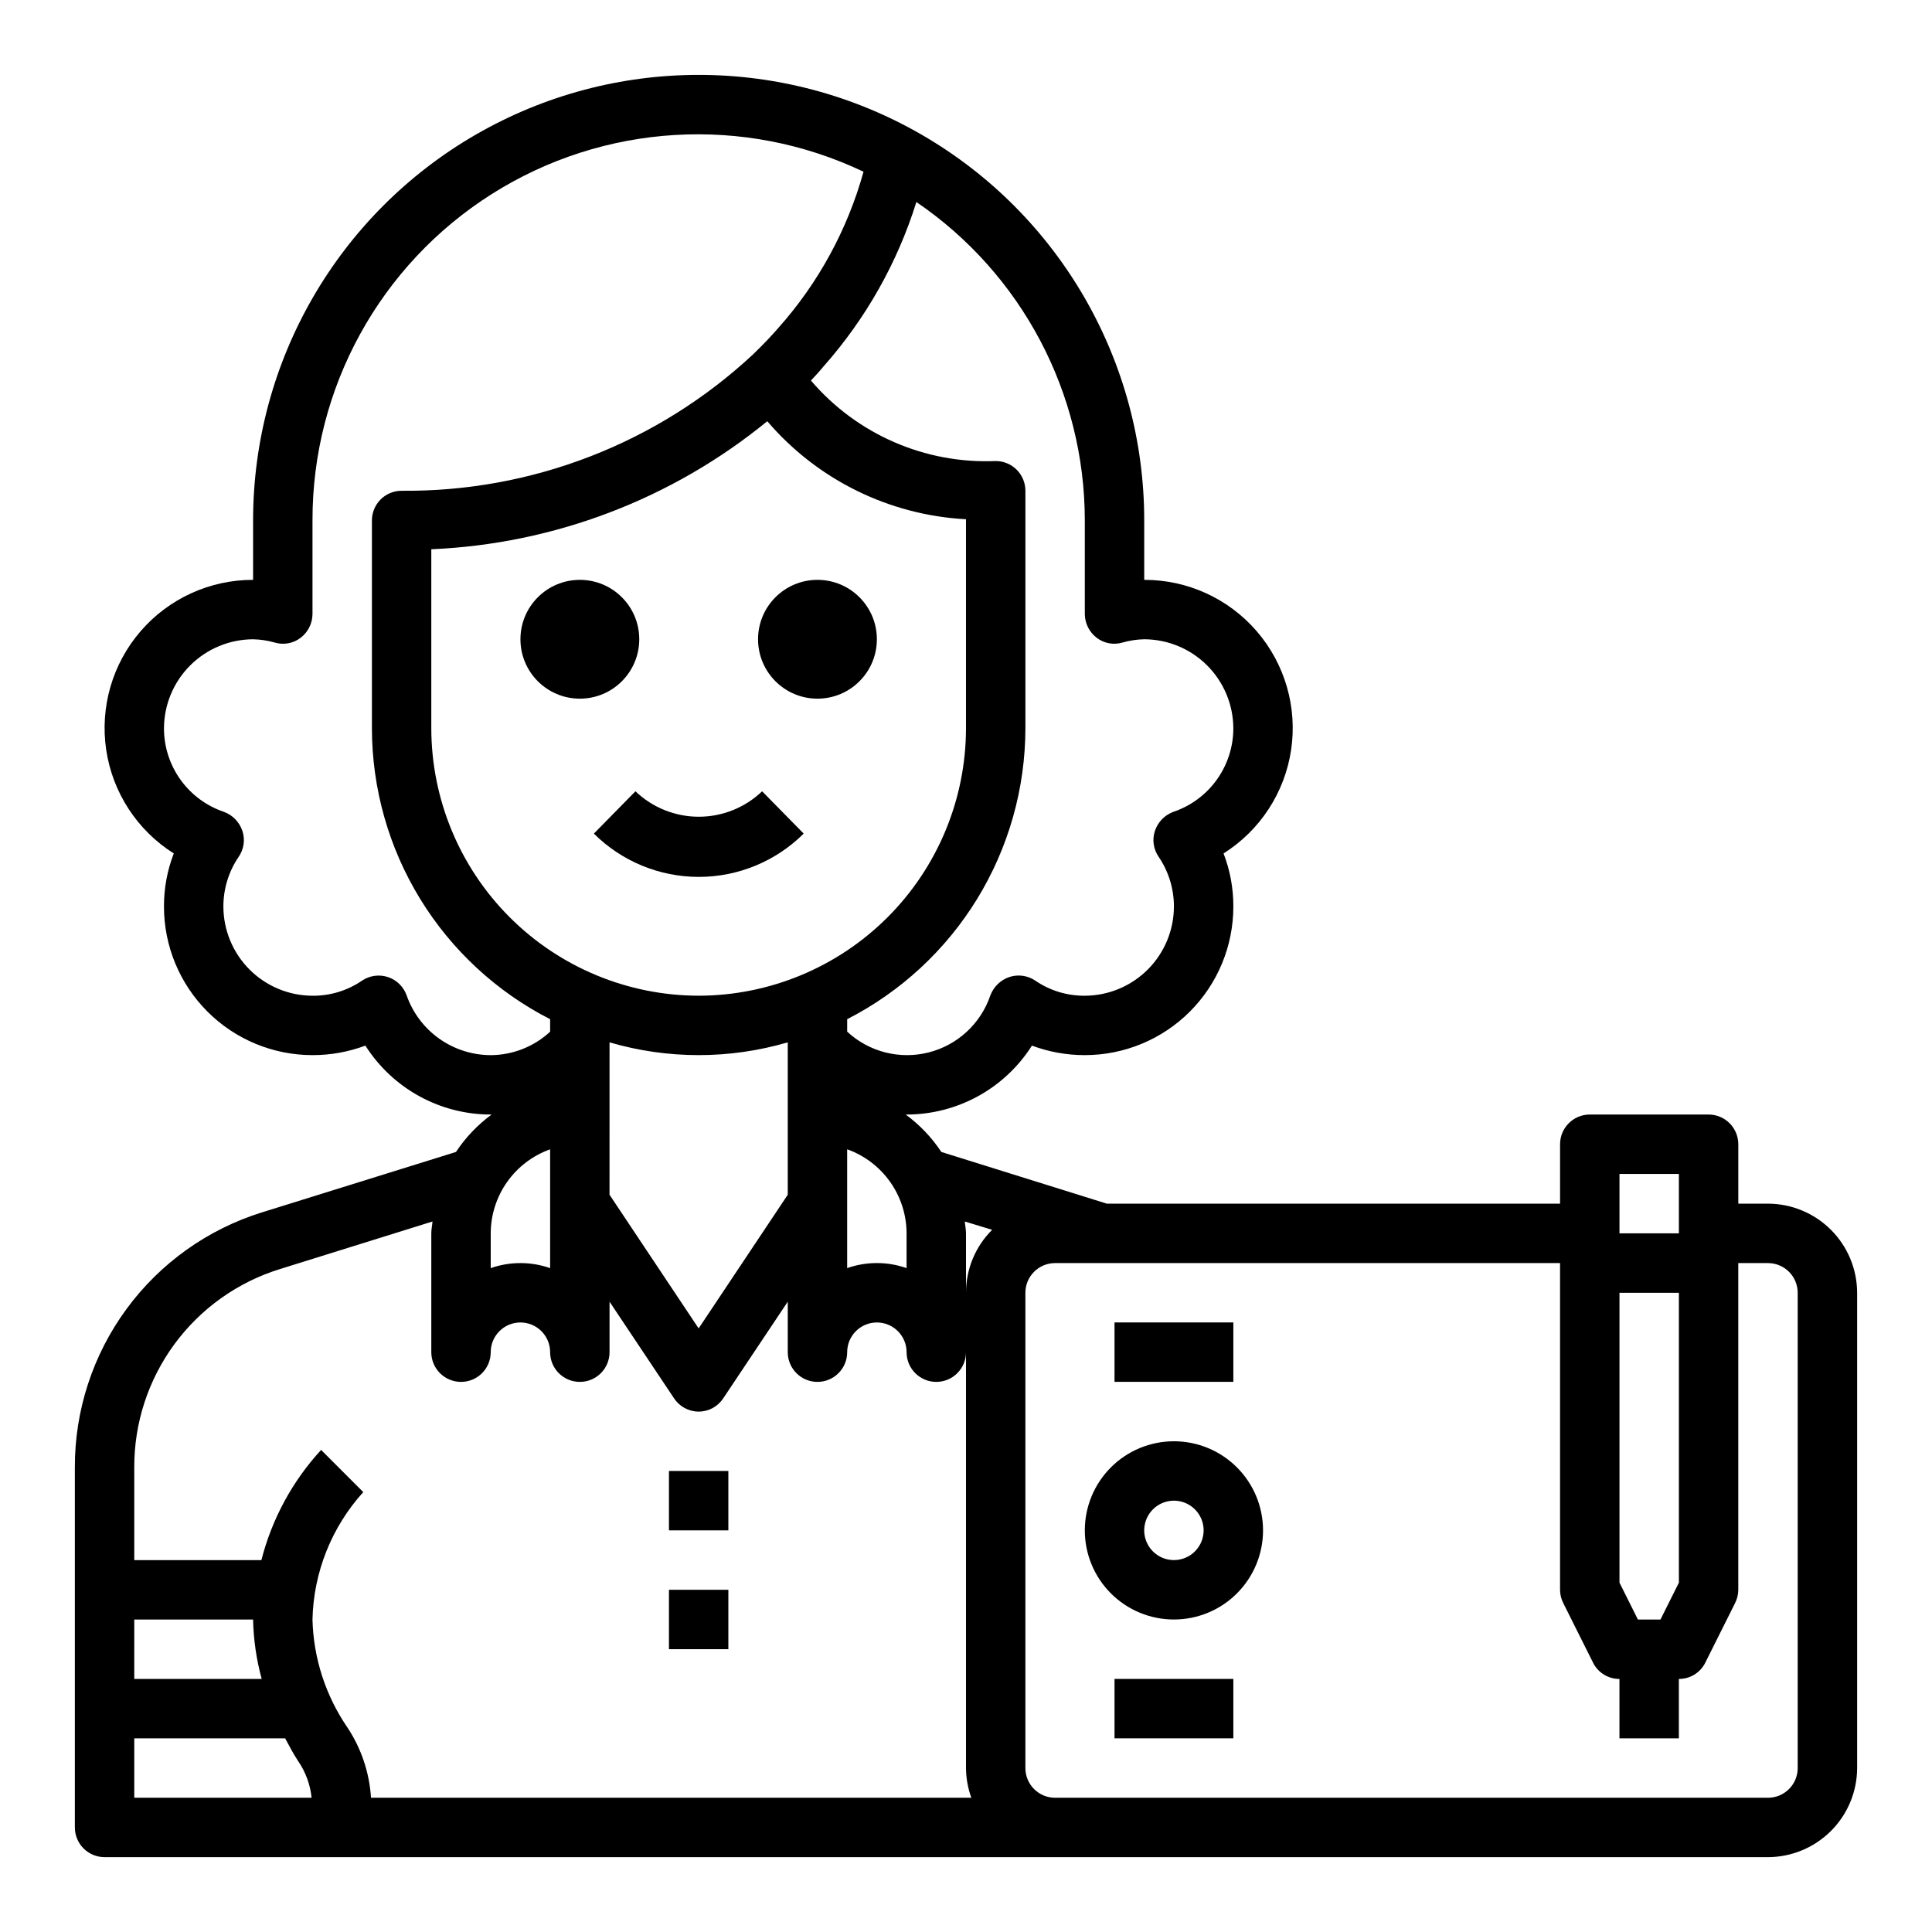 <?xml version="1.0" encoding="UTF-8"?>
<!-- Uploaded to: ICON Repo, www.svgrepo.com, Generator: ICON Repo Mixer Tools -->
<svg fill="#000000" width="800px" height="800px" version="1.1" viewBox="144 144 512 512" xmlns="http://www.w3.org/2000/svg">
 <g>
  <path d="m612.54 462.98h-7.871v-15.746c0-2.086-0.832-4.09-2.305-5.566-1.477-1.477-3.481-2.305-5.566-2.305h-31.488c-4.348 0-7.875 3.523-7.875 7.871v15.742l-120.12 0.004-43.848-13.699c-2.539-3.836-5.738-7.195-9.445-9.918h0.234c13.469-0.004 26-6.894 33.219-18.266 4.484 1.676 9.23 2.531 14.016 2.519 10.438 0 20.449-4.144 27.832-11.527 7.379-7.383 11.527-17.391 11.527-27.832 0.02-4.816-0.859-9.598-2.598-14.09 9.68-6.102 16.219-16.117 17.906-27.434 1.688-11.316-1.641-22.809-9.121-31.465-7.481-8.66-18.363-13.629-29.805-13.602v-15.746c0-42.188-22.504-81.168-59.039-102.26-36.535-21.09-81.547-21.09-118.08 0-36.535 21.094-59.039 60.074-59.039 102.26v15.746c-11.441-0.027-22.324 4.941-29.805 13.602-7.481 8.656-10.809 20.148-9.121 31.465 1.688 11.316 8.227 21.332 17.906 27.434-1.738 4.492-2.617 9.273-2.598 14.09 0 10.441 4.148 20.449 11.527 27.832 7.383 7.383 17.395 11.527 27.832 11.527 4.785 0.012 9.531-0.844 14.016-2.519 7.219 11.371 19.75 18.262 33.219 18.266h0.234c-3.707 2.723-6.906 6.082-9.445 9.918l-51.324 15.98c-14.43 4.469-27.039 13.453-35.98 25.625-8.941 12.172-13.742 26.891-13.695 41.996v95.41c0 2.086 0.832 4.09 2.309 5.566 1.477 1.473 3.477 2.305 5.566 2.305h440.83c6.258-0.02 12.254-2.516 16.68-6.938 4.422-4.426 6.918-10.422 6.938-16.68v-125.95c-0.02-6.258-2.516-12.254-6.938-16.676-4.426-4.426-10.422-6.922-16.68-6.938zm-39.359-7.871h15.742v15.742h-15.742zm0 31.488h15.742v76.832l-4.879 9.758h-5.984l-4.879-9.762zm-188.93-15.746v9.211c-5.098-1.785-10.648-1.785-15.742 0v-31.488c4.598 1.641 8.574 4.66 11.391 8.648 2.82 3.988 4.34 8.746 4.352 13.629zm-55.105-62.977c-18.781-0.031-36.781-7.504-50.062-20.785-13.281-13.277-20.754-31.281-20.785-50.062v-47.469c32.566-1.395 63.801-13.297 89.035-33.93 13.258 15.5 32.293 24.891 52.664 25.977v55.422c-0.031 18.781-7.504 36.785-20.785 50.062-13.281 13.281-31.285 20.754-50.066 20.785zm23.617 12.359v40.383l-23.617 35.426-23.617-35.426 0.004-40.383c15.418 4.512 31.812 4.512 47.23 0zm78.723-138.31v24.797c0.016 2.473 1.18 4.801 3.148 6.297 1.945 1.496 4.496 1.965 6.848 1.262 1.871-0.535 3.801-0.828 5.746-0.867 6.258 0.02 12.254 2.512 16.68 6.938 4.422 4.426 6.918 10.422 6.938 16.68-0.004 4.887-1.543 9.648-4.394 13.617s-6.875 6.941-11.508 8.504c-2.305 0.855-4.098 2.707-4.879 5.035-0.777 2.344-0.395 4.91 1.023 6.93 2.625 3.879 4.023 8.461 4.012 13.145-0.016 6.258-2.512 12.254-6.938 16.68-4.426 4.426-10.418 6.918-16.676 6.938-4.691 0.039-9.281-1.363-13.148-4.016-2.016-1.355-4.543-1.703-6.848-0.945-2.332 0.785-4.18 2.578-5.039 4.883-2.543 7.484-8.699 13.172-16.363 15.109-7.66 1.938-15.785-0.133-21.578-5.508v-3.305c14.199-7.262 26.121-18.297 34.453-31.891 8.332-13.598 12.754-29.23 12.777-45.176v-62.977c0-2.09-0.828-4.09-2.305-5.566-1.477-1.477-3.481-2.305-5.566-2.305-18.734 0.789-36.789-7.078-48.965-21.336 1.18-1.258 2.281-2.441 3.305-3.699 11.207-12.629 19.605-27.496 24.641-43.609 27.918 19.016 44.625 50.609 44.637 84.387zm-157.44 141.7c-4.894-0.012-9.664-1.539-13.652-4.371-3.992-2.832-7.004-6.832-8.625-11.449-0.809-2.297-2.629-4.094-4.941-4.863-2.309-0.77-4.844-0.43-6.867 0.926-3.867 2.652-8.457 4.055-13.148 4.016-6.258-0.02-12.254-2.512-16.676-6.938-4.426-4.426-6.922-10.422-6.938-16.68-0.012-4.684 1.387-9.266 4.012-13.145 1.418-2.019 1.801-4.586 1.023-6.93-0.781-2.328-2.574-4.18-4.879-5.035-4.633-1.562-8.656-4.535-11.508-8.504-2.852-3.969-4.391-8.73-4.394-13.617 0.02-6.258 2.512-12.254 6.938-16.68s10.422-6.918 16.68-6.938c1.945 0.039 3.875 0.332 5.746 0.867 2.352 0.703 4.902 0.234 6.848-1.262 1.969-1.496 3.133-3.824 3.148-6.297v-24.797c-0.07-35.082 17.867-67.746 47.512-86.504 29.645-18.762 66.84-20.996 98.516-5.914-4.25 15.316-11.949 29.453-22.516 41.328-2.047 2.363-4.25 4.644-6.769 7.086-25.266 23.531-58.602 36.465-93.125 36.133-4.348 0-7.871 3.523-7.871 7.871v55.105c0.023 15.945 4.445 31.578 12.777 45.176 8.332 13.594 20.254 24.629 34.453 31.891v3.305c-4.281 3.973-9.902 6.191-15.742 6.219zm0 47.23v0.004c0.012-4.883 1.531-9.641 4.348-13.629 2.82-3.988 6.797-7.008 11.395-8.648v31.488c-5.094-1.785-10.648-1.785-15.742 0zm-94.465 102.34h31.488c0.113 5.32 0.879 10.609 2.281 15.742h-33.77zm0 47.23v-15.742h39.988c1.102 2.047 2.203 4.172 3.465 6.062 1.973 2.879 3.188 6.207 3.543 9.68zm62.738 0c-0.418-6.629-2.562-13.031-6.219-18.578-5.805-8.449-9.031-18.402-9.289-28.652 0.281-12.512 5.059-24.5 13.461-33.773l-11.18-11.18 0.004 0.004c-7.609 8.277-13.043 18.312-15.824 29.203h-33.691v-24.559c-0.043-11.75 3.688-23.203 10.648-32.672 6.957-9.469 16.777-16.449 28.004-19.914l40.383-12.594c-0.078 1.023-0.316 2.047-0.316 3.148v31.488c0 4.348 3.527 7.871 7.875 7.871 4.348 0 7.871-3.523 7.871-7.871 0-4.348 3.523-7.875 7.871-7.875 4.348 0 7.871 3.527 7.871 7.875 0 4.348 3.527 7.871 7.875 7.871 4.348 0 7.871-3.523 7.871-7.871v-13.383l17.082 25.586v-0.004c1.438 2.211 3.894 3.547 6.531 3.547 2.641 0 5.098-1.336 6.535-3.547l17.082-25.582v13.383c0 4.348 3.523 7.871 7.871 7.871 4.348 0 7.875-3.523 7.875-7.871 0-4.348 3.523-7.875 7.871-7.875 4.348 0 7.871 3.527 7.871 7.875 0 4.348 3.523 7.871 7.871 7.871s7.875-3.523 7.875-7.871v110.21c0.02 2.688 0.5 5.348 1.414 7.871zm157.68-133.82v-15.742c0-1.102-0.234-2.125-0.316-3.148l7.242 2.203c-4.441 4.418-6.934 10.426-6.926 16.688zm220.41 125.95c0 2.09-0.828 4.09-2.305 5.566s-3.477 2.305-5.566 2.305h-188.93c-4.348 0-7.871-3.523-7.871-7.871v-125.95c0-4.348 3.523-7.871 7.871-7.871h133.82v86.594c0.008 1.23 0.305 2.445 0.867 3.539l7.871 15.742v0.004c1.316 2.664 4.035 4.344 7.008 4.328v15.742h15.742v-15.742c2.973 0.016 5.691-1.664 7.008-4.328l7.871-15.742v-0.004c0.562-1.094 0.859-2.309 0.867-3.539v-86.594h7.871c2.09 0 4.09 0.828 5.566 2.305 1.477 1.477 2.305 3.481 2.305 5.566z"/>
  <path d="m455.1 525.95c-6.262 0-12.27 2.488-16.699 6.918-4.426 4.43-6.914 10.438-6.914 16.699 0 6.266 2.488 12.27 6.914 16.699 4.43 4.43 10.438 6.918 16.699 6.918 6.266 0 12.27-2.488 16.699-6.918 4.43-4.43 6.918-10.434 6.918-16.699 0-6.262-2.488-12.27-6.918-16.699-4.43-4.43-10.434-6.918-16.699-6.918zm0 31.488c-3.184 0-6.055-1.918-7.273-4.859-1.215-2.941-0.543-6.324 1.707-8.578 2.254-2.25 5.637-2.926 8.578-1.707 2.945 1.219 4.863 4.09 4.863 7.273 0 2.09-0.832 4.09-2.309 5.566-1.477 1.477-3.477 2.305-5.566 2.305z"/>
  <path d="m439.36 494.46h31.488v15.742h-31.488z"/>
  <path d="m439.36 588.93h31.488v15.742h-31.488z"/>
  <path d="m313.41 313.41c0 8.695-7.051 15.742-15.742 15.742-8.695 0-15.746-7.047-15.746-15.742s7.051-15.742 15.746-15.742c8.691 0 15.742 7.047 15.742 15.742"/>
  <path d="m376.38 313.41c0 8.695-7.051 15.742-15.746 15.742-8.695 0-15.742-7.047-15.742-15.742s7.047-15.742 15.742-15.742c8.695 0 15.746 7.047 15.746 15.742"/>
  <path d="m312.4 353.7-11.02 11.211c7.387 7.352 17.383 11.477 27.805 11.477 10.418 0 20.414-4.125 27.801-11.477l-11.02-11.211c-4.516 4.328-10.527 6.742-16.781 6.742-6.258 0-12.27-2.414-16.785-6.742z"/>
  <path d="m321.28 533.82h15.742v15.742h-15.742z"/>
  <path d="m321.28 565.31h15.742v15.742h-15.742z"/>
 </g>
</svg>